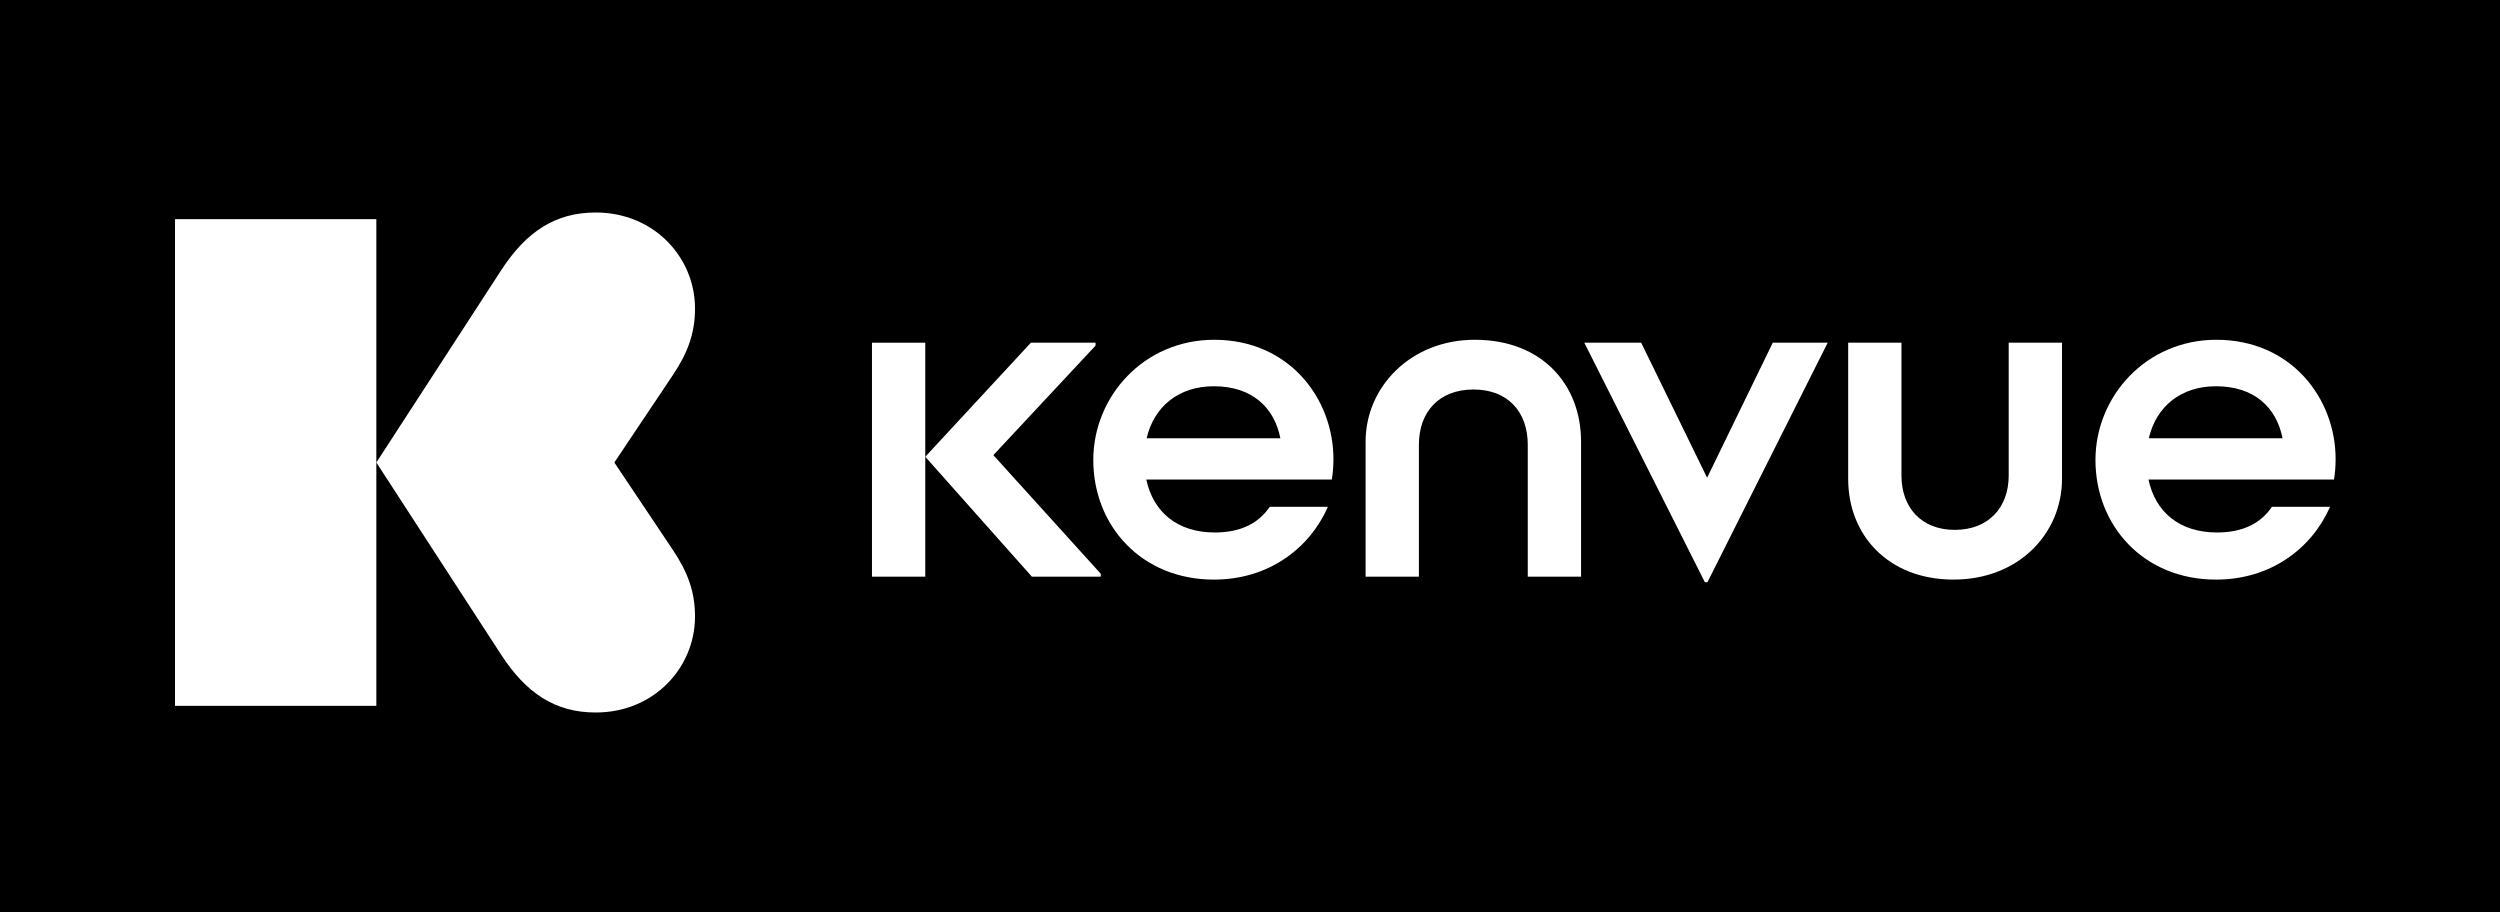 <svg viewBox="0 0 200 73" fill="none" xmlns="http://www.w3.org/2000/svg">
<rect width="200" height="73" fill="black"></rect>
<path d="M14 17.533V56.467H30.107V37V17.533H14Z" fill="white"></path>
<path d="M49.147 37L53.835 29.997C55.016 28.233 55.601 26.668 55.601 24.68C55.601 20.591 52.327 17 47.654 17C44.425 17 42.097 18.534 40.081 21.64L30.107 37L40.081 52.36C42.097 55.466 44.425 57 47.654 57C52.327 57 55.601 53.409 55.601 49.32C55.601 47.333 55.016 45.768 53.835 44.003L49.147 37Z" fill="white"></path>
<path d="M97.134 27.182C91.518 27.182 87.463 31.706 87.463 36.801C87.463 42.053 91.311 46.368 97.108 46.368C101.475 46.368 104.751 43.898 106.233 40.545H101.579C100.721 41.819 99.318 42.599 97.186 42.599C94.181 42.599 92.252 40.957 91.705 38.361H106.545C106.623 37.867 106.675 37.373 106.675 36.723C106.675 31.888 103.139 27.182 97.134 27.182ZM97.108 30.9C100.131 30.9 101.935 32.561 102.429 35.059H91.731C92.325 32.509 94.305 30.9 97.108 30.9Z" fill="white"></path>
<path d="M87.644 27.649V27.416H82.471L74.022 36.541L82.549 46.133H88.06V45.9L79.468 36.41L87.644 27.649Z" fill="white"></path>
<path d="M69.758 27.416V46.133H74.021V36.541V27.416H69.758Z" fill="white"></path>
<path d="M186.849 36.723C186.849 31.888 183.313 27.182 177.308 27.182C171.692 27.182 167.637 31.706 167.637 36.801C167.637 42.053 171.484 46.368 177.282 46.368C181.649 46.368 184.925 43.898 186.407 40.545H181.753C180.895 41.819 179.492 42.599 177.36 42.599C174.355 42.599 172.426 40.957 171.879 38.361H186.719C186.797 37.867 186.849 37.373 186.849 36.723ZM177.282 30.9C180.305 30.9 182.11 32.561 182.603 35.059H171.905C172.499 32.509 174.479 30.9 177.282 30.9Z" fill="white"></path>
<path d="M160.696 38.048C160.696 40.596 159.084 42.39 156.381 42.39C153.703 42.39 152.117 40.596 152.117 38.048V27.416H147.854V38.308C147.854 42.858 151.103 46.367 156.277 46.367C161.528 46.367 164.96 42.65 164.96 38.308V27.416H160.696V38.048Z" fill="white"></path>
<path d="M117.983 27.182C112.836 27.182 109.248 30.978 109.248 35.319V46.134H113.512V35.579C113.512 32.953 115.124 31.16 117.879 31.16C120.635 31.16 122.221 32.953 122.221 35.579V46.134H126.484V35.319C126.484 30.796 123.391 27.182 117.983 27.182Z" fill="white"></path>
<path d="M136.568 38.218L131.294 27.416H126.744L136.389 46.575H136.597L146.216 27.416H141.823L136.568 38.218Z" fill="white"></path>
</svg>

